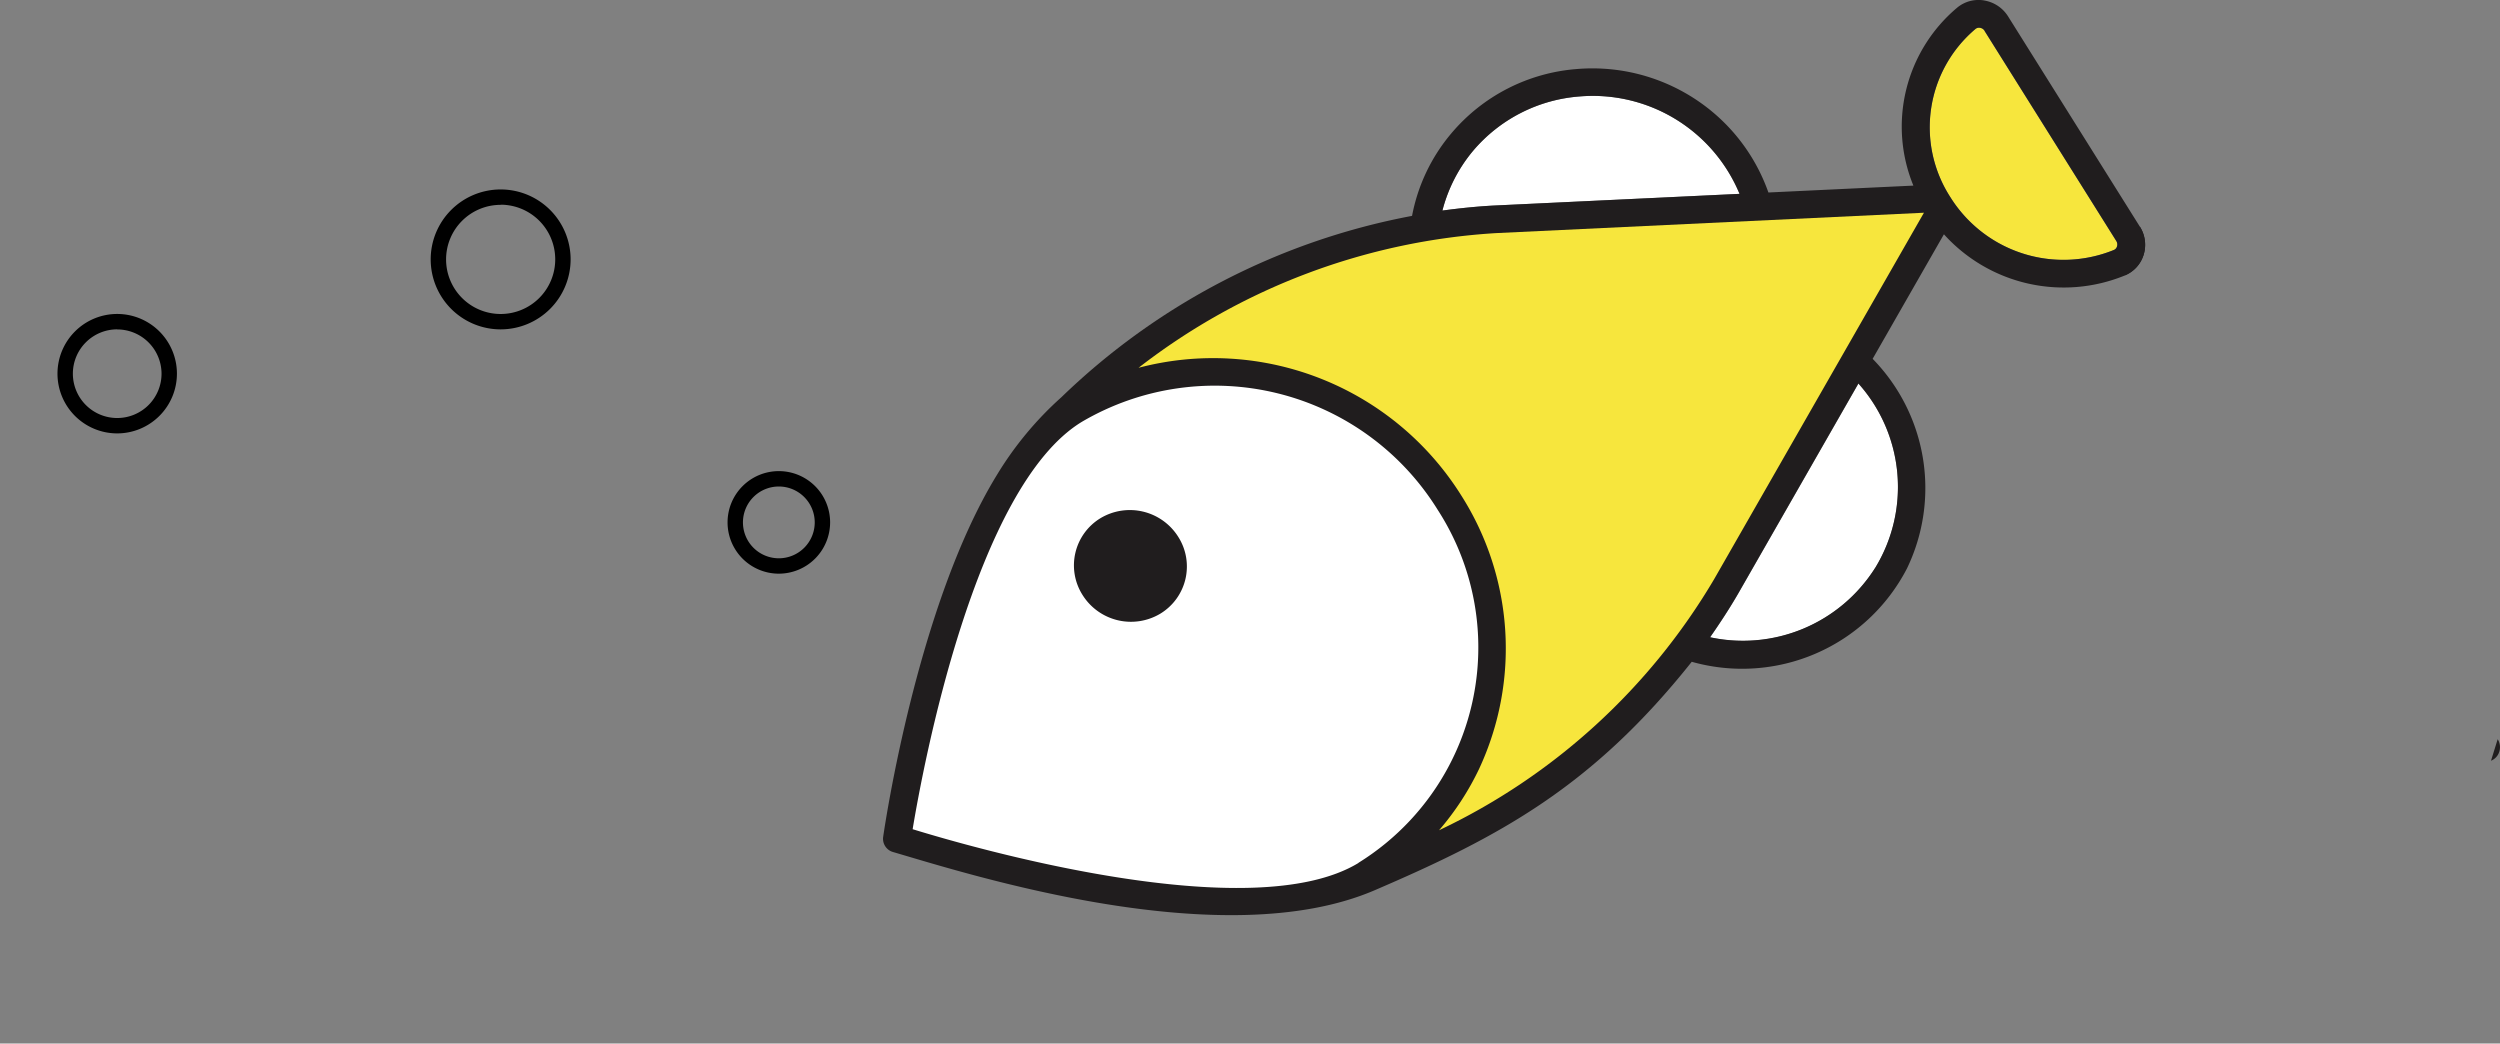 <svg id="Groupe_31" data-name="Groupe 31" xmlns="http://www.w3.org/2000/svg" xmlns:xlink="http://www.w3.org/1999/xlink" width="84.979" height="35.471" viewBox="0 0 84.979 35.471">
  <rect x="0" y="0" width="84.979" height="35.471" fill="#808080" stroke="none"/>
  <defs>
    <clipPath id="clip-path">
      <rect id="Rectangle_18" data-name="Rectangle 18" width="84.979" height="35.471" fill="none"/>
    </clipPath>
  </defs>
  <g id="Groupe_30" data-name="Groupe 30" clip-path="url(#clip-path)">
    <path id="Tracé_112" data-name="Tracé 112" d="M95.764,64.366a1.743,1.743,0,1,1,1.743-1.743,1.745,1.745,0,0,1-1.743,1.743m0-2.963a1.22,1.22,0,1,0,1.22,1.22,1.221,1.221,0,0,0-1.22-1.22" transform="translate(-69.29 -44.866)"/>
    <path id="Tracé_113" data-name="Tracé 113" d="M58.035,29.238a2.378,2.378,0,1,1,2.378-2.378,2.38,2.38,0,0,1-2.378,2.378m0-4.233A1.855,1.855,0,1,0,59.89,26.86,1.857,1.857,0,0,0,58.035,25" transform="translate(-41.017 -18.042)"/>
    <path id="Tracé_114" data-name="Tracé 114" d="M9.46,44.634a2.03,2.03,0,1,1,2.03-2.03,2.032,2.032,0,0,1-2.03,2.03m0-3.537A1.507,1.507,0,1,0,10.967,42.6,1.508,1.508,0,0,0,9.46,41.1" transform="translate(-5.476 -29.902)"/>
    <path id="Tracé_115" data-name="Tracé 115" d="M122.732,48.306l-2.671,2.673-1.636,3.206-1.339,3.888-.915,3.89-.229,1.831,8.467,2.06,4.348-.229,3.2-.915,2.288-1.831,1.435-2.842.34-3.188-.86-3.582-2.06-3.2-3.89-1.831-3.89-.458Z" transform="translate(-85.445 -35.209)" fill="#fff"/>
    <path id="Tracé_116" data-name="Tracé 116" d="M226.6,55.84a5.312,5.312,0,0,1-5.606,2.35c.341-.49.668-.988.963-1.5l4.079-7.125a5.277,5.277,0,0,1,.564,6.278" transform="translate(-162.865 -36.525)" fill="#fff"/>
    <path id="Tracé_117" data-name="Tracé 117" d="M188.194,16.121c-.6.029-1.2.093-1.8.173a5.176,5.176,0,0,1,1.032-2.018,5.262,5.262,0,0,1,3.621-1.86,5.4,5.4,0,0,1,5.447,3.31Z" transform="translate(-137.365 -9.136)" fill="#fff"/>
    <path id="Tracé_118" data-name="Tracé 118" d="M251.232,3.673l4.483,7.15a.219.219,0,0,1,.023.184.182.182,0,0,1-.1.117,4.535,4.535,0,0,1-5.569-1.8,4.373,4.373,0,0,1,.858-5.709.185.185,0,0,1,.154-.04.223.223,0,0,1,.156.1" transform="translate(-183.779 -2.629)" fill="#f7e63d"/>
    <path id="Tracé_119" data-name="Tracé 119" d="M275.1,29.294a1.143,1.143,0,0,1,.069,1.1,1.109,1.109,0,0,1-.583.555" transform="translate(-202.362 -21.589)" fill="#201d1e"/>
    <path id="Tracé_120" data-name="Tracé 120" d="M141.721,69.431a1.876,1.876,0,0,0,.609-2.61,1.942,1.942,0,0,0-2.644-.635,1.877,1.877,0,0,0-.609,2.611,1.942,1.942,0,0,0,2.644.634" transform="translate(-102.279 -48.572)" fill="#201d1e"/>
    <path id="Tracé_121" data-name="Tracé 121" d="M151.534.014a1.137,1.137,0,0,0-.916.25,5.281,5.281,0,0,0-1.484,6.045l-4.928.234A6.289,6.289,0,0,0,142.3,3.8a6.368,6.368,0,0,0-4.614-1.453,6.2,6.2,0,0,0-4.262,2.191,6.1,6.1,0,0,0-1.331,2.8A23.341,23.341,0,0,0,120.176,13.5a11.616,11.616,0,0,0-2.193,2.642c-2.7,4.4-3.809,11.9-3.867,12.3a.468.468,0,0,0,.325.517c2.57.749,11.206,3.528,16.385,1.3,4.257-1.829,7.394-3.514,10.774-7.764a6.307,6.307,0,0,0,7.312-3.164,6.285,6.285,0,0,0-1.163-7.134l2.423-4.233a5.484,5.484,0,0,0,6.15,1.4,1.108,1.108,0,0,0,.583-.555,1.188,1.188,0,0,0,.054-.137,1.155,1.155,0,0,0-.124-.964L152.352.556a1.188,1.188,0,0,0-.818-.541M130.272,29.333c-3.645,2.214-13.123-.521-15.155-1.147.343-2.071,2.111-11.635,5.753-13.848a8.916,8.916,0,0,1,12.1,3,8.614,8.614,0,0,1-2.7,11.991m17.559-10.019a5.312,5.312,0,0,1-5.606,2.35c.341-.49.668-.988.963-1.5l4.079-7.126a5.277,5.277,0,0,1,.564,6.278M134.925,6.984c-.6.029-1.2.093-1.8.173a5.175,5.175,0,0,1,1.032-2.018,5.262,5.262,0,0,1,3.621-1.86,5.4,5.4,0,0,1,5.447,3.31Zm16.624-5.941,4.483,7.15a.219.219,0,0,1,.023.184.182.182,0,0,1-.1.117,4.535,4.535,0,0,1-5.569-1.8,4.373,4.373,0,0,1,.858-5.709.185.185,0,0,1,.154-.04.223.223,0,0,1,.156.1" transform="translate(-84.095 0)" fill="#201d1e"/>
    <path id="Tracé_122" data-name="Tracé 122" d="M159.317,28.185a21.972,21.972,0,0,0-12.184,4.58,9.953,9.953,0,0,1,10.977,4.351,9.688,9.688,0,0,1,.6,9.28,9.327,9.327,0,0,1-1.363,2.089,21.6,21.6,0,0,0,9.349-8.531l7.134-12.46Z" transform="translate(-108.432 -20.263)" fill="#f7e63d"/>
    <path id="Tracé_127" data-name="Tracé 127" d="M322.132,95.527a.511.511,0,0,1,.055.426.553.553,0,0,1-.024.061.492.492,0,0,1-.258.245" transform="translate(-237.232 -70.4)" fill="#201d1e"/>
  </g>
</svg>
